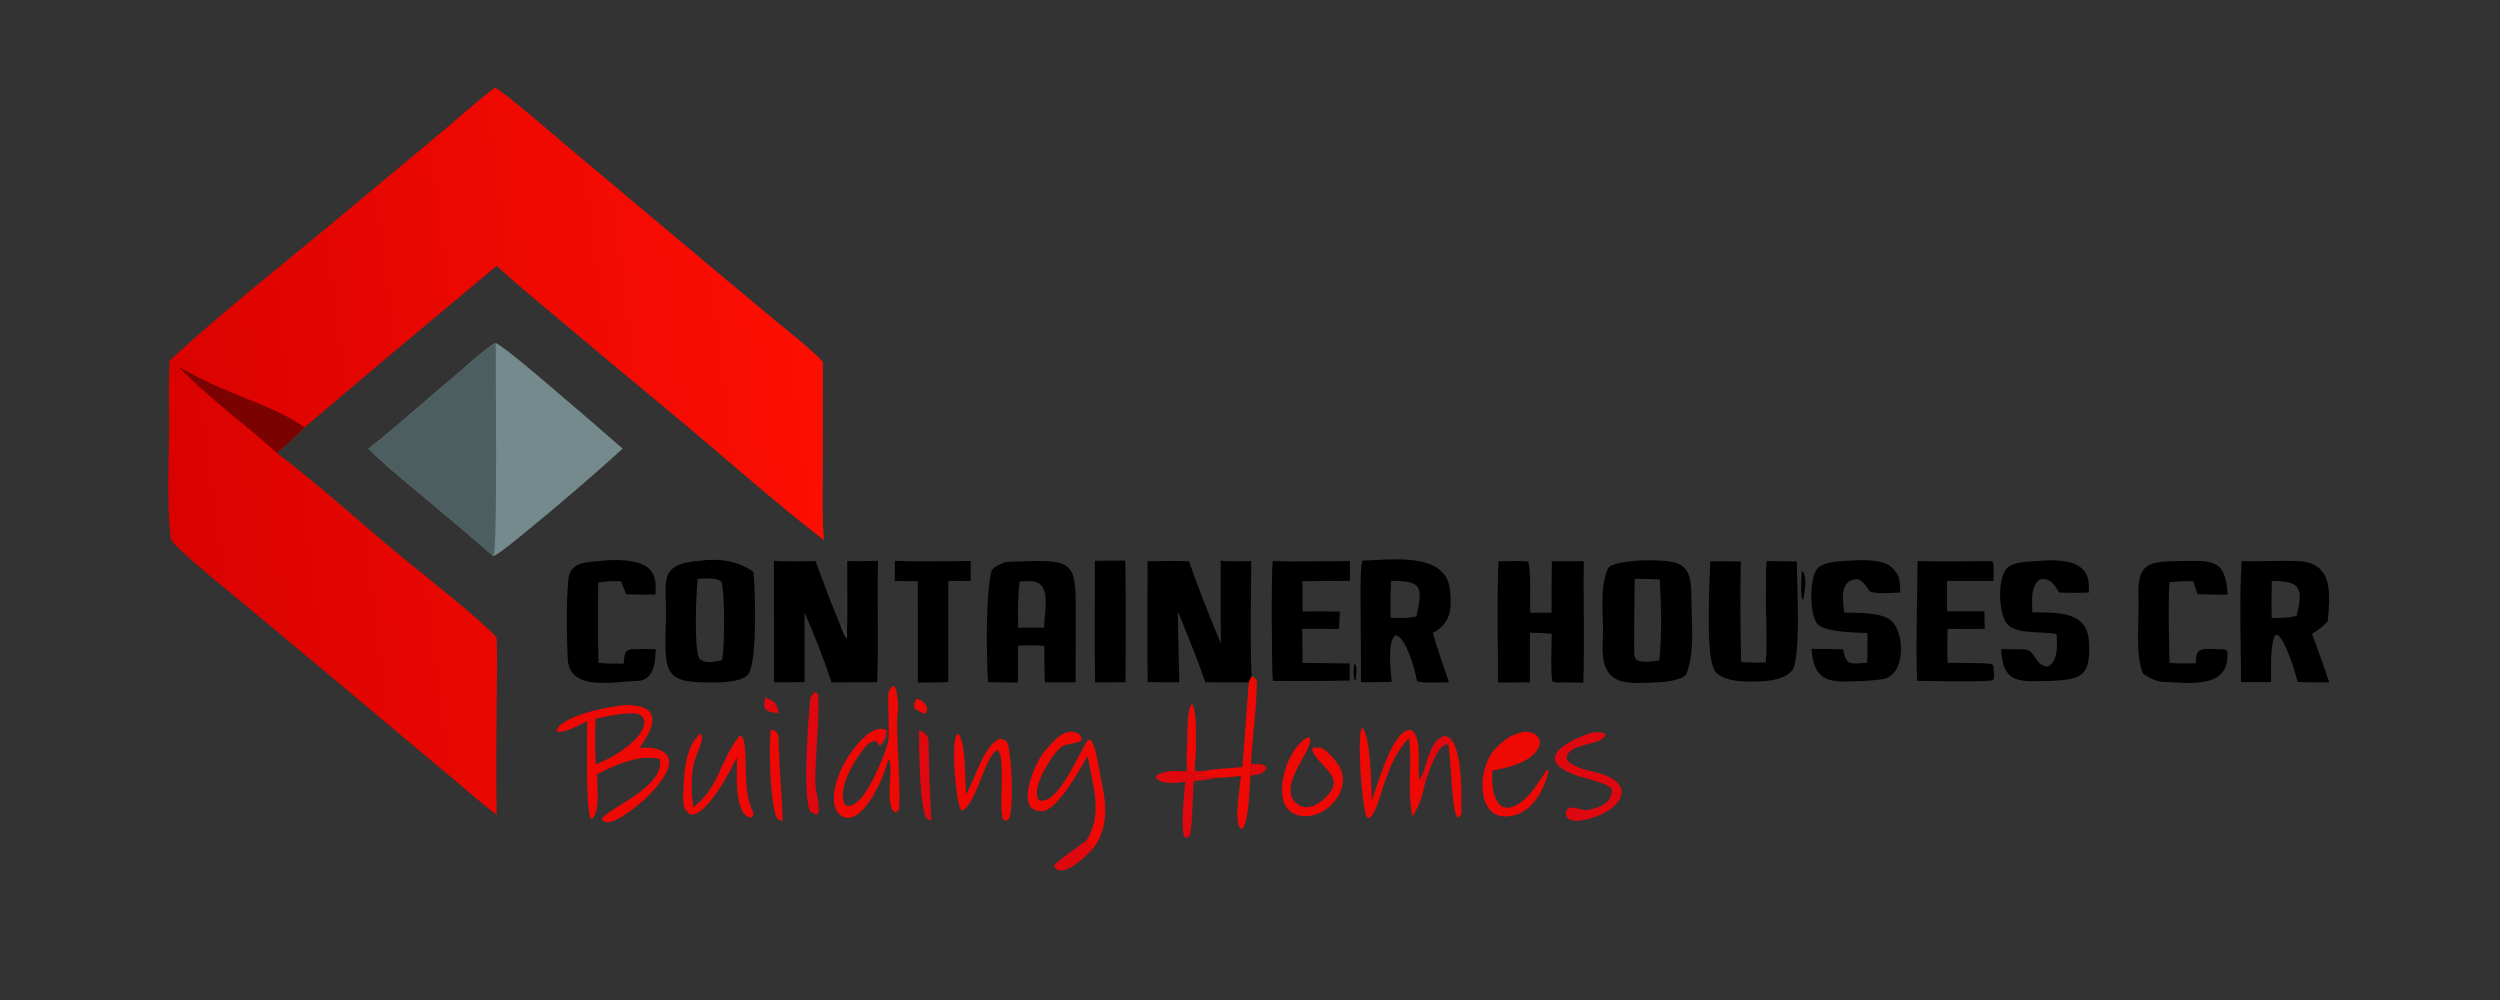 <?xml version="1.0" encoding="utf-8" ?><svg xmlns="http://www.w3.org/2000/svg" xmlns:xlink="http://www.w3.org/1999/xlink" width="940" height="376" viewBox="0 0 940 376"><rect x="0" y="0" width="940" height="376" fill="#333333" stroke="none"/><defs><linearGradient id="gradient_0" gradientUnits="userSpaceOnUse" x1="62.312" y1="184.331" x2="310.304" y2="152.94"><stop offset="0" stop-color="#D90200"/><stop offset="1" stop-color="#FE0E02"/></linearGradient></defs><path fill="url(#gradient_0)" d="M186.095 32.929C189.704 34.66 207.596 50.222 211.721 53.697L266.395 99.583L292.205 121.096C296.897 124.968 305.613 131.805 309.426 136.115L309.392 177.992C309.389 185.144 309.114 196.311 309.821 203.113C291.948 189.419 271.505 171.184 253.851 156.499C239.459 144.619 225.13 132.662 210.865 120.63C202.844 113.882 194.436 107.042 186.74 99.978C162.751 120.133 138.257 140.296 114.532 160.705C112.39 162.686 106.067 168.806 104.056 170.259C120.53 182.711 138.115 198.921 154.378 212.085C161.884 218.161 181.299 233.562 186.665 239.657C187.105 246.083 186.807 256.65 186.767 263.175C186.573 277.556 186.559 291.939 186.723 306.32C181.381 302.368 175.299 296.928 170.103 292.599C158.623 283.095 147.203 273.519 135.841 263.873L91.674 227.024C88.359 224.256 64.505 205.078 64.219 202.623C62.374 186.763 63.917 168.893 63.525 152.753C63.396 147.454 63.502 140.834 63.839 135.563C82.23 118.359 108.212 97.885 127.783 81.563L165.719 49.937C172.297 44.43 179.337 38.079 186.095 32.929Z"/><path fill="#7A0201" d="M67.076 137.802C75.687 142.882 82.773 145.853 92.039 149.619C99.49 152.648 108.089 155.981 114.532 160.705C112.39 162.686 106.067 168.806 104.056 170.259C93.588 160.732 76.437 147.977 67.076 137.802Z"/><path fill="#758A8D" d="M186.393 128.922C190.05 130.87 201.092 140.308 204.648 143.32C214.542 151.7 224.37 160.159 234.131 168.694C222.213 179.478 210.019 189.952 197.56 200.105C194.905 202.255 188.247 207.842 185.543 209.162C175.785 200.664 165.916 192.294 155.938 184.056C150.653 179.603 143.172 173.513 138.539 168.652C149.078 160.64 159.645 150.703 169.927 142.296C173.917 139.034 182.31 131.027 186.393 128.922Z"/><path fill="#4D5E61" d="M138.539 168.652C149.078 160.64 159.645 150.703 169.927 142.296C173.917 139.034 182.31 131.027 186.393 128.922C186.307 137.924 187.156 205.816 185.543 209.162C175.785 200.664 165.916 192.294 155.938 184.056C150.653 179.603 143.172 173.513 138.539 168.652Z"/><path d="M431.495 211.022C436.755 210.946 441.793 210.883 447.051 211.026C450.719 221.484 454.737 231.817 459.099 242.005C458.886 231.774 459.005 221.119 458.979 210.855C462.332 211.159 467.023 211.007 470.482 210.991C470.385 224.562 470.06 240.843 470.581 254.295L469.548 256.534C464.275 256.656 458.502 256.529 453.189 256.523C450.441 248.253 446.197 238.085 442.905 229.944C442.89 238.563 443.292 247.798 443.406 256.533C439.47 256.568 435.466 256.504 431.524 256.48C431.301 241.567 431.499 225.981 431.495 211.022Z"/><path d="M614.476 210.914C616.462 210.694 618.825 210.65 620.82 210.688C632.399 210.908 636.026 212.041 635.955 224.428C635.904 233.436 637.431 244.539 634.175 253.178C633.339 255.395 627.5 256.167 625.482 256.427C611.349 257.077 601.514 258.979 602.648 240.754C603.167 232.416 601.165 221.728 604.493 213.925C605.465 211.648 612.421 211.103 614.476 210.914ZM623.925 248.266C624.93 237.948 624.615 228.245 624.081 217.893C620.837 217.737 617.911 217.588 614.65 217.681C614.548 226.23 614.409 234.76 614.452 243.328C614.474 247.738 614.271 248.833 619.33 248.807C621.007 248.798 622.273 248.587 623.925 248.266Z"/><path d="M290.984 210.855C295.183 211.241 302.159 210.957 306.662 210.987C309.554 218.993 313.092 228.333 316.381 236.141C316.781 237.128 317.631 239.713 318.388 240.157C318.559 238.997 318.599 238.75 318.465 237.543C318.805 229.51 318.495 219.25 318.582 210.937C321.992 211.104 326.621 210.921 330.118 210.887C329.782 225.954 330.381 241.484 329.83 256.516L312.679 256.562C310.353 249.41 305.627 237.103 302.492 230.373L302.521 256.479C298.735 256.577 294.836 256.532 291.041 256.534L290.984 210.855Z"/><path d="M262.61 210.916C270.051 209.871 277.11 210.63 283.28 215.019C283.306 215.215 283.329 215.411 283.348 215.607C283.917 220.897 284.831 248.543 281.457 253.37C279.787 255.759 274.97 256.248 272.041 256.524C249.006 257.193 249.866 254.596 250.402 232.239C250.721 218.925 247.077 212.134 262.61 210.916ZM271.464 248.243C272.448 244.223 272.664 222.671 271.259 218.816C269.699 217.019 264.644 217.591 262.302 217.669C261.764 223.325 260.849 243.019 262.903 247.557C265.001 249.856 268.708 248.777 271.464 248.243Z"/><path d="M378.131 211.329C379.805 211.17 381.524 211.195 383.181 211.125C404.329 210.233 404.538 211.638 404.481 231.618L404.427 256.56L392.843 256.566L392.672 247.085C392.717 245.752 392.668 244.183 392.661 242.828C388.844 242.613 386.63 242.526 382.768 242.793C382.804 247.387 382.746 252.051 382.728 256.652L371.489 256.502C370.934 247.101 370.493 224.429 372.765 214.853C373.152 213.221 376.507 211.961 378.131 211.329ZM382.823 236.014L392.562 236C392.698 229.422 395.779 218.387 387.121 218.514C385.886 218.538 384.653 218.581 383.42 218.643C382.589 224.256 382.767 230.316 382.823 236.014Z"/><path d="M512.189 210.818C522.8 210.494 543.728 207.338 545.211 221.805C545.949 229.005 545.506 234.425 538.718 237.96C540.246 243.503 542.986 250.907 544.82 256.532C542.454 256.578 534.332 256.977 532.803 256.055C532.193 252.6 528.749 239.23 524.703 238.892C521.462 241.046 522.97 252.526 523.285 256.364C519.569 256.542 515.457 256.49 511.71 256.521C511.791 247.236 511.568 237.841 511.588 228.567C511.598 224.063 511.359 214.912 512.189 210.818ZM522.907 232.279C526.037 232.374 529.488 232.53 532.557 231.76C535.07 220.393 534.633 218.388 523.069 218.439C522.757 223.199 522.769 227.509 522.907 232.279Z"/><path d="M842.877 210.948C850.03 211.238 857.288 210.614 864.46 211C877.747 211.717 875.983 224.22 875.244 233.602C873.136 235.841 871.914 236.719 869.344 238.34C871.594 244.372 873.735 250.443 875.766 256.552C871.71 256.589 867.949 256.664 863.892 256.34C863.047 253.023 859.048 239.407 855.978 238.58L855.173 239.313C853.581 243.195 853.942 251.885 853.918 256.492C850.163 256.514 846.408 256.51 842.654 256.482C842.552 244.107 841.98 222.551 842.877 210.948ZM854.171 232.364C856.98 232.34 860.977 232.427 863.557 231.497C865.976 221.355 865.314 218.412 854.193 218.428C854.124 223.031 853.983 227.774 854.171 232.364Z"/><path d="M571.925 210.943L574.464 211.129C575.79 212.346 575.184 226.746 575.364 230.371C578.003 230.424 580.756 230.389 583.406 230.396C583.374 223.947 583.399 217.498 583.48 211.05L595.506 211.007C595.283 226.118 595.831 241.619 595.33 256.661L586.926 256.576C585.55 256.633 585.188 256.592 583.838 256.368C582.919 255.18 583.429 240.88 583.466 238.344C580.505 237.985 578.216 237.948 575.224 237.904L575.238 256.569L563.297 256.639C563.202 241.926 562.822 225.704 563.428 211.058L571.925 210.943Z"/><path d="M664.361 210.912C667.743 211.097 672.141 211.05 675.624 211.113C675.584 218.201 677.333 248.253 673.716 252.245C670.759 255.508 665.539 256.046 661.409 256.199C656.775 256.37 649.024 256.523 645.421 253.03C641.994 249.709 642.577 234.186 642.533 229.376C642.483 223.357 642.829 217.078 643.077 211.041L654.538 211.098C654.282 223.029 654.387 237.03 654.651 248.921C657.339 249.188 661.106 249.121 663.888 249.148C664.67 240.575 663.791 230.21 664.012 221.514C664.096 218.2 663.831 214.145 664.361 210.912Z"/><path d="M693.196 210.955C693.526 210.916 693.857 210.885 694.189 210.861C699.155 210.552 707.84 209.992 711.489 213.494C714.57 216.452 714.331 218.851 714.5 222.769C712.726 222.863 704.283 223.53 702.957 222.224C701.734 220.618 700.103 217.509 697.622 217.792C691.492 218.489 692.971 226.24 693.395 230.34C698.147 230.454 707.307 230.11 711.031 233.336C716.401 237.988 716.646 254.139 707.697 255.407C705.555 255.71 703.357 255.882 701.185 256.028C689.605 256.399 682.114 257.926 681.14 243.967C685.098 243.967 689.055 244.027 693.011 244.146C694.075 250.675 696.078 249.44 702.056 249.22C702.249 245.517 702.174 241.731 702.149 238.018C697.391 237.778 687.334 237.794 683.809 235.021C680.204 232.184 680.317 217.711 683.119 214.078C685.221 211.352 690.152 211.204 693.196 210.955Z"/><path d="M766.381 210.925C771.077 210.475 779.241 210.286 782.848 213.812C785.55 216.453 785.413 219.3 785.421 222.781C781.548 222.993 778.077 222.894 774.214 222.802C772.598 219.947 770.566 216.825 766.838 217.961C765.66 218.983 765.328 219.462 764.787 220.943L764.688 221.217C763.788 223.672 764.109 227.481 764.185 230.2C773.168 230.503 784.864 229.344 785.466 241.422C786.105 254.249 782.816 255.369 771.398 256.026C760.252 256.163 752.864 257.787 752.47 244.052C755.259 244.089 758.074 244.173 760.86 244.151C765.524 244.114 764.818 250.218 769.869 250.66C774.012 248.874 773.474 242.134 773.295 238.424C768.071 237.278 759.361 238.565 755.293 235.228C751.282 231.938 751.01 217.903 754.346 213.931C756.734 211.088 762.894 211.142 766.381 210.925Z"/><path d="M225.723 210.918C230.64 210.279 240.252 210.137 243.998 213.806C246.902 216.649 246.523 219.768 246.461 223.491C242.517 223.63 239.362 223.59 235.446 223.462L233.511 218.544C229.908 218.482 228.459 218.49 224.929 219.071C224.875 228.801 224.68 239.574 225.065 249.228C228.046 249.575 231.468 249.517 234.503 249.538C234.648 247.891 234.66 246.434 235.415 244.955C237.074 243.905 236.815 244.229 239.016 244.105C241.427 243.953 244.102 244.051 246.542 244.089C246.436 248.848 246.01 255.882 239.475 256.046C231.295 256.121 213.927 260.363 213.465 247.561C213.047 237.829 212.869 227.779 213.673 218.072C214.237 211.264 220.373 211.41 225.723 210.918Z"/><path d="M819.682 210.943C831.868 210.843 836.754 209.978 837.622 223.579C833.551 223.634 830.316 223.593 826.235 223.375L824.647 218.574C821.325 218.477 819.037 218.599 815.711 218.849C815.167 227.828 815.585 240.12 815.697 249.221C818.993 249.566 822.33 249.44 825.644 249.386C825.717 247.785 825.612 246.2 826.554 244.929C828.4 243.521 831.51 244.054 834.044 244.116C835.922 244.172 836.405 243.829 837.478 244.864C838.657 259.44 822.94 256.708 813.387 256.384C810.716 256.293 808.091 254.853 805.929 253.425C802.657 247.372 804.436 232.335 804.068 225.141C803.353 211.192 808.356 211.179 819.682 210.943Z"/><path d="M478.574 210.947C487.327 211.307 498.591 210.968 507.541 210.962L507.572 218.411L489.734 218.51L489.75 229.915C494.441 229.84 499.132 229.862 503.821 229.983C503.625 231.755 503.569 234.614 503.476 236.474L489.629 236.443L489.684 240.452L489.747 249.248L507.474 249.449L507.477 255.883C497.848 256.087 488.217 256.13 478.587 256.011C478.15 251.273 477.952 214.719 478.574 210.947Z"/><path d="M748.91 210.972L749.2 211.097C749.834 212.212 749.558 216.853 749.533 218.441L732.054 218.439L732.097 229.842C736.769 229.814 741.442 229.82 746.114 229.861L746.262 236.458L732.255 236.515C732.176 240.867 732.124 244.843 732.273 249.199C736.801 249.337 745.013 249.099 748.954 249.683C749.778 250.533 749.551 251.285 749.673 252.744C749.741 254.572 750.033 254.513 749.225 255.817C744.916 256.514 726.219 256.055 720.803 256.004C720.327 241.967 720.924 225.214 720.983 210.953C729.853 211.255 739.948 211.014 748.91 210.972Z"/><path fill="#EF0904" d="M235.796 265.087C249.229 265.405 246.156 273.215 240.406 281.265C247.562 280.34 254.971 283.18 249.982 291.487C246.482 297.337 240.93 302.256 235.359 306.089C233.403 307.434 227.902 310.843 226.276 308.096C227.166 304.451 250.297 296.216 248.088 285.396C240.449 283.433 231.174 287.734 224.432 291.114C224.495 291.939 224.54 292.766 224.567 293.593C224.709 297.733 225.376 304.982 222.691 307.864L222 307.606C220.188 303.68 220.795 276.773 220.791 271.157C217.701 272.679 212.976 275.444 209.656 275.152L209.277 274.475C211.959 268.753 229.955 265.375 235.796 265.087ZM224.022 287.439C225.617 286.718 227.665 285.865 229.184 285.08C233.228 282.892 244.665 275.557 241.783 269.739C239.976 267.773 237.769 268.231 235.276 268.306C231.384 268.588 227.706 269.438 223.891 270.227C223.77 276.241 223.656 281.452 224.022 287.439Z"/><path d="M336.495 210.872C345.427 211.264 355.981 211.006 364.978 210.931L364.974 218.402L356.558 218.485L356.555 247.338L356.56 256.437C352.916 256.668 348.79 256.606 345.106 256.634L345.086 218.527L336.449 218.462L336.495 210.872Z"/><path d="M411.698 210.86L423.09 210.777C423.441 225.536 423.181 241.662 423.218 256.513L411.756 256.593C411.478 241.526 411.685 225.963 411.698 210.86Z"/><path fill="#EF0904" d="M334.148 277.476C334.31 272.076 333.87 266.188 334.012 260.768C334.033 259.965 334.899 258.734 335.433 258.095L336.178 257.937C337.501 259.217 337.886 265.984 337.582 267.64C336.541 273.31 339.214 301.619 337.767 304.89L336.783 305.503C332.047 303.821 336.464 286.71 334.113 285.698L333.92 285.876C332.843 290.942 324.807 310.56 316.934 307.087C310.552 303.608 314.606 292.354 317.038 287.716C319.448 283.12 327.391 271.363 333.426 274.6C333.038 277.363 332.775 278.466 330.779 280.45C330.534 280.101 329.695 278.737 329.399 278.696C326.408 278.28 323.826 282.8 322.418 284.861C319.704 288.833 314.679 298.033 317.96 302.76C323.959 305.347 331.023 287.261 332.584 283.173C332.701 282.866 332.815 282.558 332.927 282.249L333.433 280.34C334.031 279.434 334.035 278.546 334.148 277.476Z"/><path fill="#EF0904" d="M408.988 284.245C405.795 289.772 397.478 304.688 391.902 304.981C380.753 305.567 389.416 286.126 392.877 282.336C396.516 278.351 400.303 273.299 405.458 275.813C406.568 277.139 406.561 276.729 406.69 278.207C405.353 279.74 400.68 279.591 399.2 280.704C395.703 283.333 387.117 296.792 390.767 300.988C397.91 302.766 405.981 282.533 409.05 278.236C409.05 278.236 409.851 278.133 409.964 278.118C412.275 280.258 413.326 290.343 414.156 293.932C416.192 302.748 416.729 311.722 410.846 319.239C409.245 318.355 408.891 317.559 408.675 315.838C414.855 305.679 410.796 295.162 408.988 284.245Z"/><path fill="#EF0904" d="M573.17 275.098C578.345 275.156 580.827 278.642 577.39 282.836C573.903 287.09 566.388 288.757 561.127 289.72C560.768 293.649 561.058 304.902 567.751 303.608C573.736 302.45 578.367 294.35 581.585 289.518L582.383 289.471C581.766 292.268 580.787 294.972 579.47 297.514C577.288 301.686 573.899 305.36 569.377 306.545C554.614 310.414 555.15 288.918 562.134 281.677C565.949 277.723 567.984 276.311 573.17 275.098Z"/><path fill="#EF0904" d="M529.809 277.413C524.735 282.857 522.583 288.573 520.159 295.473C519.104 298.477 517.301 306.326 514.634 307.712L513.839 307.105C512.167 303.488 509.994 275.776 512.176 273.582C515.463 276.348 515.58 296.303 515.729 301.028C518.13 295.298 523.452 273.879 530.621 274.47C534.977 277.731 532.781 287.42 533.632 292.857L533.69 293.207C534.583 293.489 535.427 293.572 535.93 294.187C534.51 299.538 534.122 302.366 531.042 307.007C528.951 295.626 531.115 287.868 529.809 277.413Z"/><path fill="#EF0904" d="M260.622 303.603C270.624 295.849 270.749 285.753 277.927 276.895C278.128 276.648 278.534 276.814 278.955 276.882C281.621 280.58 278.877 295.745 282.688 304.259C283.374 305.7 283.7 306.286 282.473 307.396C275.816 307.062 277.049 289.484 277.168 284.665C274.723 289.631 265.924 306.74 259.736 306.31C257.568 305.062 256.814 303.071 256.868 300.615C257.03 293.319 257.166 280.165 263.627 275.773C265.028 278.768 261.345 283.919 260.737 287.668C259.75 293.752 259.941 297.673 260.622 303.603Z"/><path fill="#EF0904" d="M376.789 306.282C375.875 301.5 377.974 284.047 375.179 281.999C370.593 283.285 367.16 302.303 361.922 304.716L361.184 304.376C359.426 300.792 357.356 278.363 359.994 275.893L360.378 276.031C363.108 278.809 362.919 293.72 363.153 298.646C366.871 292.881 369.638 280.298 375.981 277.769C379.05 277.936 379.203 280.16 379.54 282.878C380.407 288.084 381.073 302.891 379.445 307.725L378.485 308.609C377.257 308.414 377.694 308.667 376.879 307.597L376.789 306.282Z"/><path fill="#EF0904" d="M491.899 277.187L492.507 277.593C494.439 281.42 478.534 297.053 488.564 302.815C493.044 305.389 498.594 300.391 500.659 297.118C504.312 291.324 494.829 287.034 493.353 281.853L493.749 281.159C496.415 280.812 497.164 281.176 499.28 282.854C500.838 284.484 501.895 285.65 503.162 287.527C509.569 297.017 497.439 309.573 487.574 306.39C485.61 305.77 483.992 304.362 483.106 302.503C479.82 295.739 484.484 280.728 491.899 277.187Z"/><path fill="#EF0904" d="M470.581 254.295C471.367 254.713 472.532 255.089 472.541 255.819C472.659 265.312 470.769 278.07 470.37 287.355C470.274 288.786 470.186 290.217 470.107 291.648C469.855 295.58 469.573 309.654 467.014 311.654C463.352 311.104 466.474 295.358 466.552 291.755C463.904 292.023 460.207 292.502 457.637 292.469C454.535 292.051 451.585 291.64 448.515 292.515L448.023 291.804C450.083 290.996 452.601 290.972 454.14 289.62C457.071 289.104 463.941 288.706 467.169 288.429L469.548 256.534L470.581 254.295Z"/><path fill="#DE080E" d="M598.289 275.554C600.332 275.303 602.051 274.876 603.72 276.076C602.857 280.598 589.59 279.016 589.002 285.083C589.767 287.905 596.254 289.539 598.911 290.132C619.813 294.806 606.499 308.033 592.274 308.648C590.749 308.406 590.391 308.416 589.219 307.43C588.486 305.906 588.584 304.927 589.777 303.792C592.222 303.214 595.355 304.878 596.693 304.62C601.289 303.732 606.007 302.359 606.073 296.796C604.844 294.437 595.299 292.545 592.126 291.355C576.498 285.495 588.634 278.832 598.289 275.554Z"/><path fill="#DE080E" d="M446.53 277.243C446.499 274.763 446.421 266.479 448.248 264.685C450.397 268.504 449.682 284.441 449.079 288.882L449.519 289.93C451.805 290.256 452.218 289.666 454.14 289.62C452.601 290.972 450.083 290.996 448.023 291.804L448.515 292.515C451.585 291.64 454.535 292.051 457.637 292.469C455.513 292.945 451.244 293.391 448.94 293.703C448.318 299.97 448.537 307.241 447.595 313.469C447.463 314.344 446.628 314.746 445.96 315.096L445.218 314.432C443.905 310.133 445.278 299.041 445.646 293.953C442.676 294.358 436.247 295.229 434.537 292.227L435.172 291.355C438.881 289.415 442.034 289.936 446.178 290.065C446.175 285.9 446.058 281.351 446.53 277.243Z"/><path fill="#EF0904" d="M446.53 277.243C446.499 274.763 446.421 266.479 448.248 264.685C450.397 268.504 449.682 284.441 449.079 288.882L448.478 290.121L447.549 290.403C446.106 288.356 446.923 280.826 446.53 277.243Z"/><path fill="#DE080E" d="M306.334 260.107C307.154 260.515 307.168 260.607 307.698 261.39C308.053 272.332 306.629 282.827 306.541 293.776C306.506 298.044 308.932 303.605 307.294 306.471C306.357 306.138 305.577 305.694 304.705 305.229C301.671 299.725 303.833 270.33 304.728 262.582C304.801 261.957 305.871 260.628 306.334 260.107Z"/><path fill="#EF0904" d="M289.847 274.227L291.675 274.973C292.307 275.773 292.728 276.247 292.731 277.333C292.766 287.659 294.143 298.551 294.235 308.767C293.58 308.512 292.305 308.037 292.048 307.477C289.407 301.73 289.051 279.379 289.847 274.227Z"/><path fill="#DE080E" d="M345.564 274.571C347.331 275.155 349.103 276.578 349.131 278.513C349.273 288.502 349.656 298.512 350.172 308.481C349.163 308.318 349.049 308.202 348.256 307.545C345.595 301.784 345.566 281.286 345.564 274.571Z"/><path fill="#EF0904" d="M544.629 280.394C544.797 279.249 545.121 279.017 545.895 278.204C549.844 284.068 549.505 298.379 549.507 305.635C549.507 306.471 548.739 307.023 548.129 307.422C545.774 306.054 545.651 284.917 544.629 280.394Z"/><path fill="#DE080E" d="M408.675 315.838C408.891 317.559 409.245 318.355 410.846 319.239C408.626 321.626 399.321 331.026 396.278 325.721C396.994 323.799 406.1 318.021 408.675 315.838Z"/><path fill="#DE080E" d="M533.69 293.207C536.52 289.428 537.105 277.986 543.215 276.743C544.689 276.99 544.835 277.132 545.895 278.204C545.121 279.017 544.797 279.249 544.629 280.394L543.873 279.765C540.131 280.786 537.15 290.71 535.93 294.187C535.427 293.572 534.583 293.489 533.69 293.207Z"/><path fill="#DE080E" d="M470.37 287.355C472.235 287.305 474.264 287.005 475.754 288.03L476.189 288.94C474.775 291.329 472.685 291.234 470.107 291.648C470.186 290.217 470.274 288.786 470.37 287.355Z"/><path fill="#DE080E" d="M287.747 262.243C291.043 263.537 292.429 264.478 292.744 268.109L292.439 268.091C290.588 267.971 288.902 267.867 287.682 266.464C287.015 264.932 287.399 263.87 287.747 262.243Z"/><path fill="#EF0904" d="M344.601 262.743C346.378 263.155 347.076 263.716 348.175 265.078C348.697 267.175 348.684 266.356 348.121 268.449C346.622 267.866 344.661 267.301 343.793 266.007C343.559 264.132 343.605 264.721 344.601 262.743Z"/><path d="M677.513 214.683L678.15 215.242C679.431 218.443 678.585 221.722 678.119 225.186L677.699 225.451C676.784 223.256 677.33 217.244 677.513 214.683Z"/><defs><linearGradient id="gradient_1" gradientUnits="userSpaceOnUse" x1="332.855" y1="280.273" x2="331.555" y2="279.134"><stop offset="0" stop-color="white" stop-opacity="0"/><stop offset="1" stop-color="#FEFEFE" stop-opacity="0.039"/></linearGradient></defs><path fill="url(#gradient_1)" d="M333.426 274.6C333.629 275.564 333.797 276.562 334.148 277.476C334.035 278.546 334.031 279.434 333.433 280.34C332.789 281.068 332.573 281.398 331.658 281.769L330.779 280.45C332.775 278.466 333.038 277.363 333.426 274.6Z"/><defs><linearGradient id="gradient_2" gradientUnits="userSpaceOnUse" x1="317.955" y1="234.969" x2="316.107" y2="236.112"><stop offset="0" stop-color="#F1F2F0" stop-opacity="0"/><stop offset="1" stop-color="#EAECEA" stop-opacity="0.047"/></linearGradient></defs><path fill="url(#gradient_2)" d="M316.381 236.141L316.575 234.122L317.117 233.831C317.803 235.3 318.023 235.976 318.465 237.543C318.599 238.75 318.559 238.997 318.388 240.157C317.631 239.713 316.781 237.128 316.381 236.141Z"/><path d="M509.152 249.587L509.758 250.142C510.319 251.882 509.894 253.903 509.667 255.752L509.285 255.637C508.792 253.172 508.955 252.05 509.152 249.587Z"/></svg>
